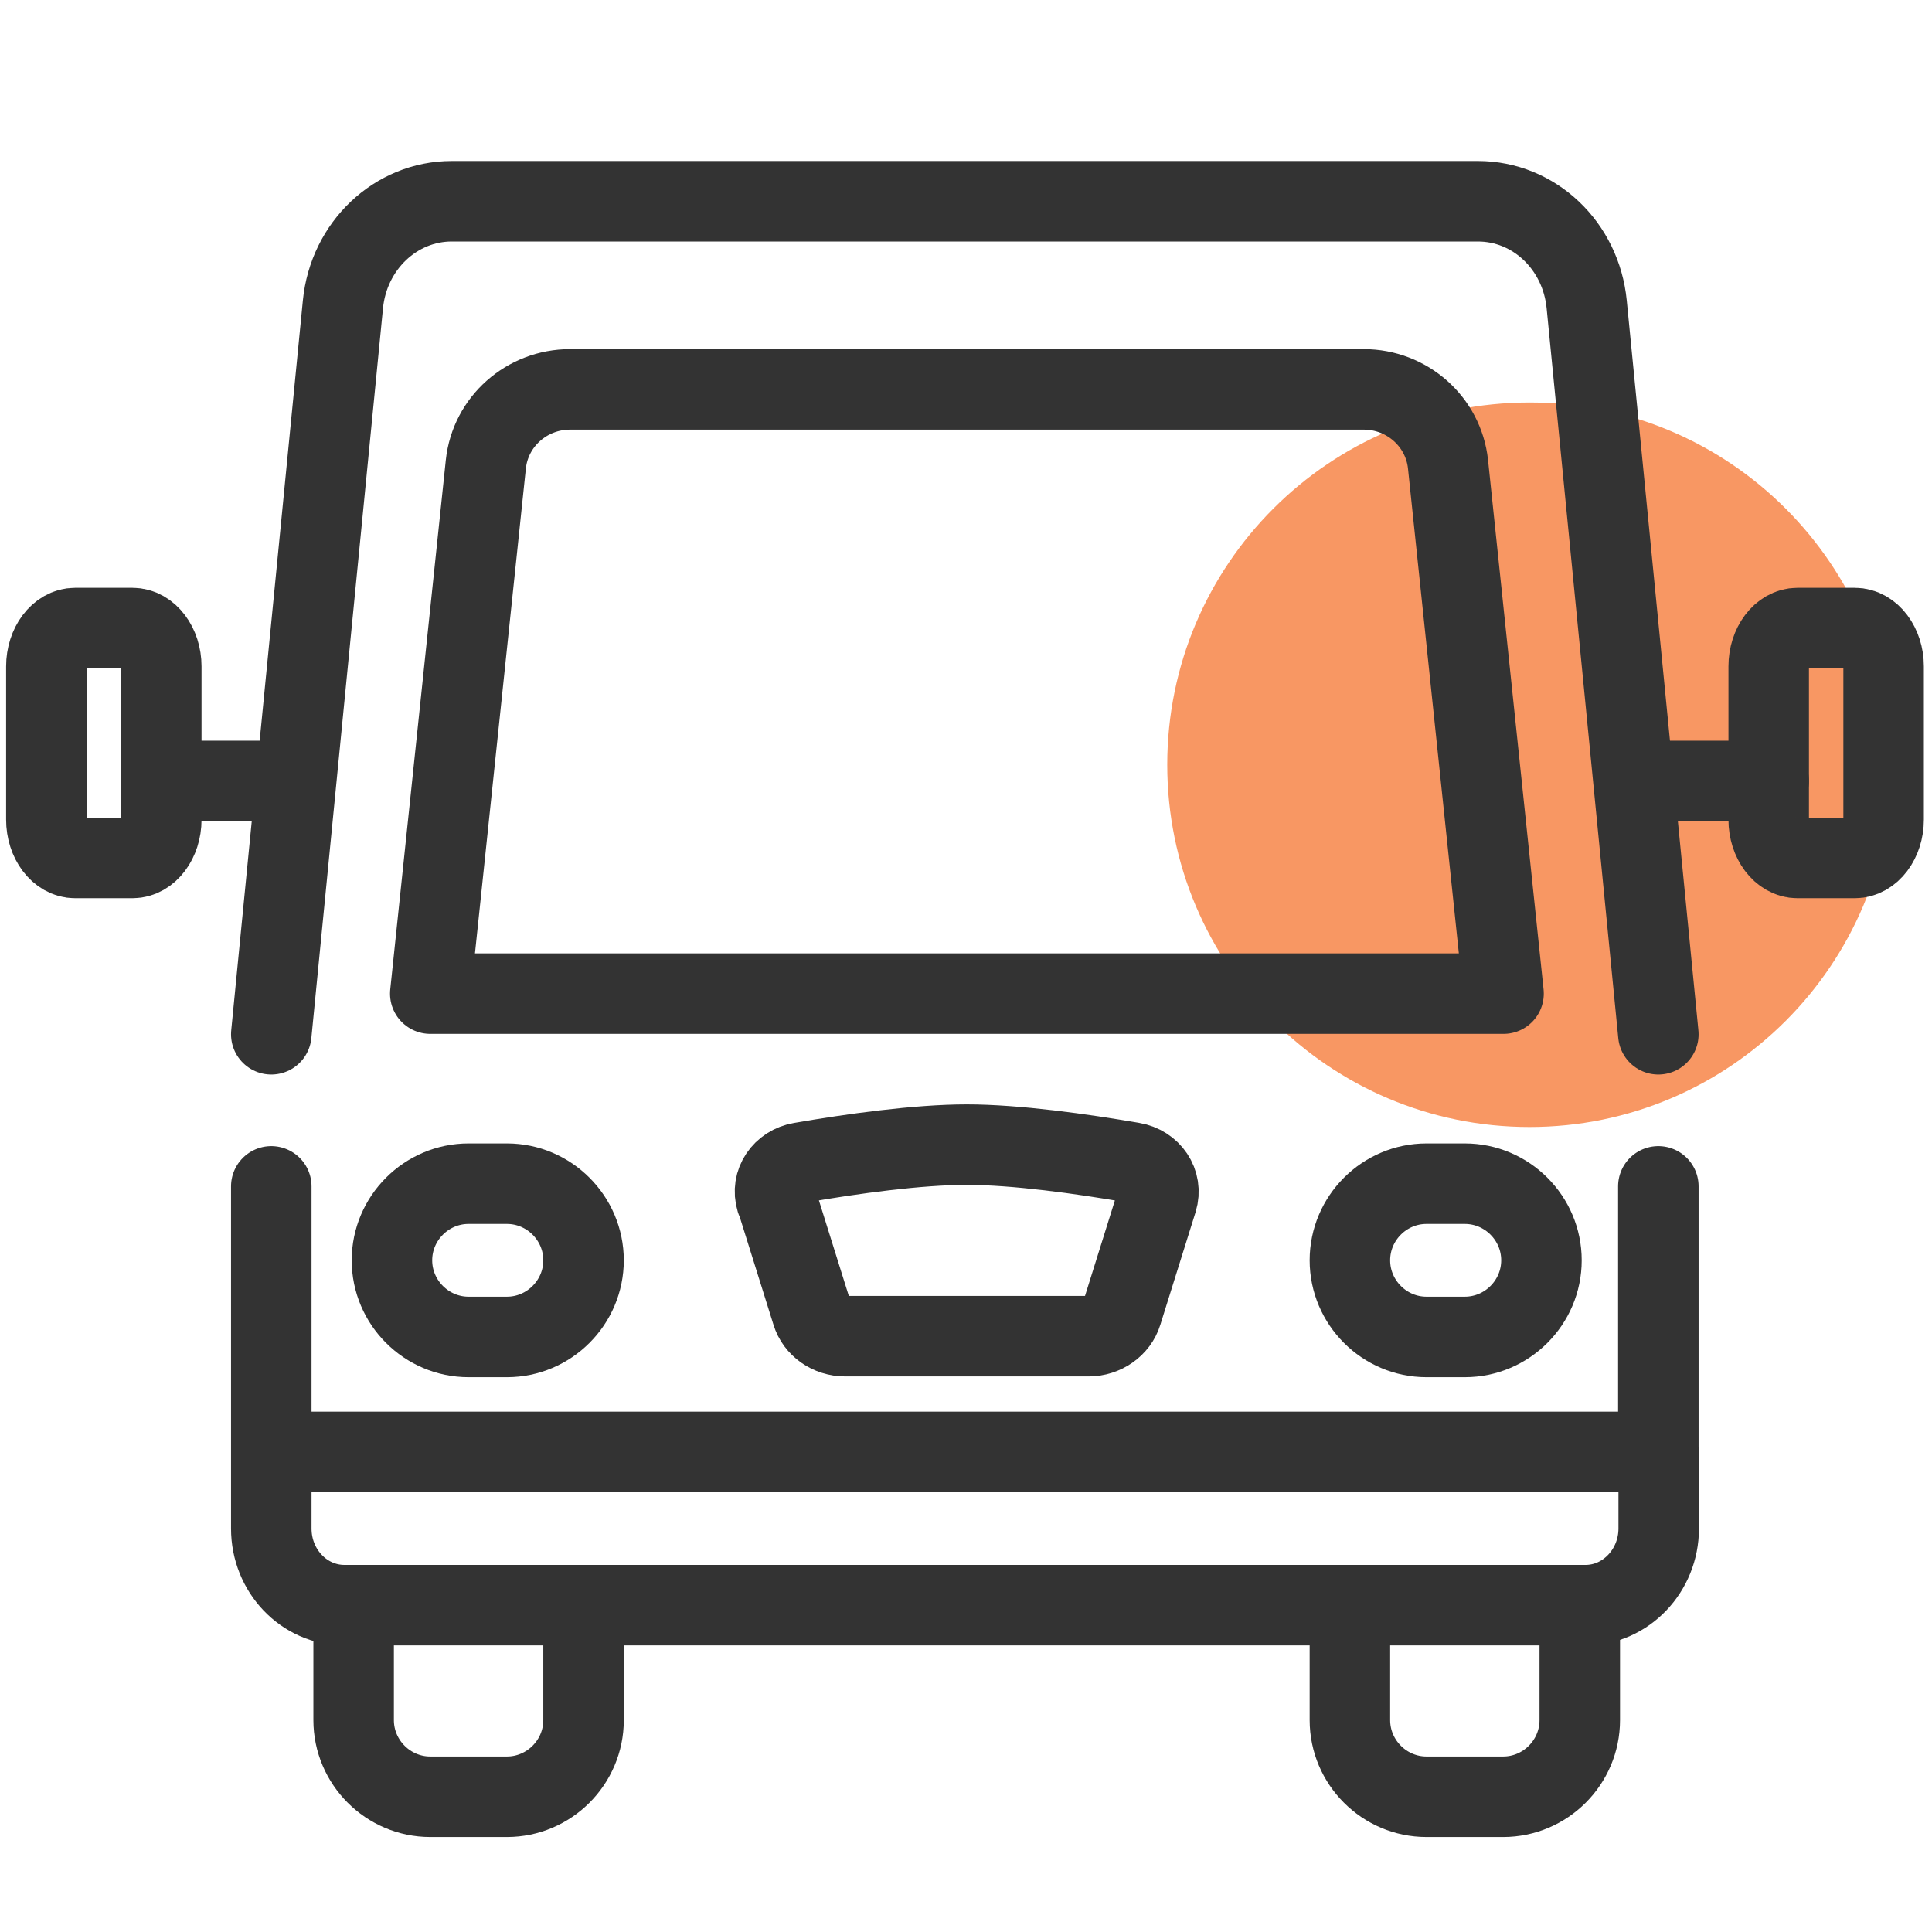 <svg width="48" height="48" viewBox="0 0 48 48" fill="none" xmlns="http://www.w3.org/2000/svg">
<path d="M38 28C42.971 28 47 23.971 47 19C47 14.029 42.971 10 38 10C33.029 10 29 14.029 29 19C29 23.971 33.029 28 38 28Z" fill="#F89763"/>
<path d="M8.786 39.88V42.736C8.786 43.783 9.643 44.64 10.69 44.64H12.594C13.641 44.64 14.498 43.783 14.498 42.736V39.88" stroke="#333333" stroke-width="2" stroke-linecap="round" stroke-linejoin="round"/>
<path d="M33.538 39.88V42.736C33.538 43.783 34.394 44.64 35.441 44.64H37.345C38.393 44.64 39.249 43.783 39.249 42.736V39.88" stroke="#333333" stroke-width="2" stroke-linecap="round" stroke-linejoin="round"/>
<path d="M6.74 36.072V29.475M6.74 36.072V37.976C6.74 39.023 7.549 39.88 8.558 39.88H39.392C40.392 39.88 41.21 39.023 41.21 37.976V36.072M6.74 36.072H41.201V29.475" stroke="#333333" stroke-width="2" stroke-linecap="round" stroke-linejoin="round"/>
<path d="M19.287 29.818C19.153 29.38 19.448 28.961 19.896 28.885C21.162 28.666 22.799 28.438 24.018 28.438C25.236 28.438 26.874 28.666 28.14 28.885C28.587 28.961 28.882 29.38 28.749 29.818L27.873 32.617C27.768 32.959 27.426 33.197 27.045 33.197H21C20.61 33.197 20.276 32.959 20.172 32.617L19.296 29.818H19.287Z" stroke="#333333" stroke-width="2" stroke-linecap="round" stroke-linejoin="round"/>
<path d="M11.642 29.408H12.594C13.641 29.408 14.498 30.265 14.498 31.312C14.498 32.359 13.641 33.216 12.594 33.216H11.642C10.595 33.216 9.738 32.359 9.738 31.312C9.738 30.265 10.595 29.408 11.642 29.408Z" stroke="#333333" stroke-width="2" stroke-linecap="round" stroke-linejoin="round"/>
<path d="M35.441 29.408H36.393C37.441 29.408 38.297 30.265 38.297 31.312C38.297 32.359 37.441 33.216 36.393 33.216H35.441C34.394 33.216 33.538 32.359 33.538 31.312C33.538 30.265 34.394 29.408 35.441 29.408Z" stroke="#333333" stroke-width="2" stroke-linecap="round" stroke-linejoin="round"/>
<path d="M1.866 15.604H3.293C3.684 15.604 4.007 16.033 4.007 16.556V20.364C4.007 20.888 3.684 21.316 3.293 21.316H1.866C1.475 21.316 1.152 20.888 1.152 20.364V16.556C1.152 16.033 1.475 15.604 1.866 15.604Z" stroke="#333333" stroke-width="2" stroke-linecap="round" stroke-linejoin="round"/>
<path d="M44.657 15.604H46.084C46.475 15.604 46.798 16.033 46.798 16.556V20.364C46.798 20.888 46.475 21.316 46.084 21.316H44.657C44.266 21.316 43.943 20.888 43.943 20.364V16.556C43.943 16.033 44.266 15.604 44.657 15.604Z" stroke="#333333" stroke-width="2" stroke-linecap="round" stroke-linejoin="round"/>
<path d="M6.74 25.696L8.52 7.561C8.663 6.104 9.833 5 11.223 5H36.717C38.117 5 39.278 6.104 39.421 7.561L41.201 25.696" stroke="#333333" stroke-width="2" stroke-linecap="round" stroke-linejoin="round"/>
<path d="M37.345 24.686H10.69L12.071 11.53C12.185 10.473 13.089 9.674 14.165 9.674H33.88C34.956 9.674 35.86 10.473 35.975 11.53L37.355 24.686H37.345Z" stroke="#333333" stroke-width="2" stroke-linecap="round" stroke-linejoin="round"/>
<path d="M4.017 19.403H7.063" stroke="#333333" stroke-width="2" stroke-linecap="round" stroke-linejoin="round"/>
<path d="M40.601 19.403H43.943" stroke="#333333" stroke-width="2" stroke-linecap="round" stroke-linejoin="round"/>
</svg>

